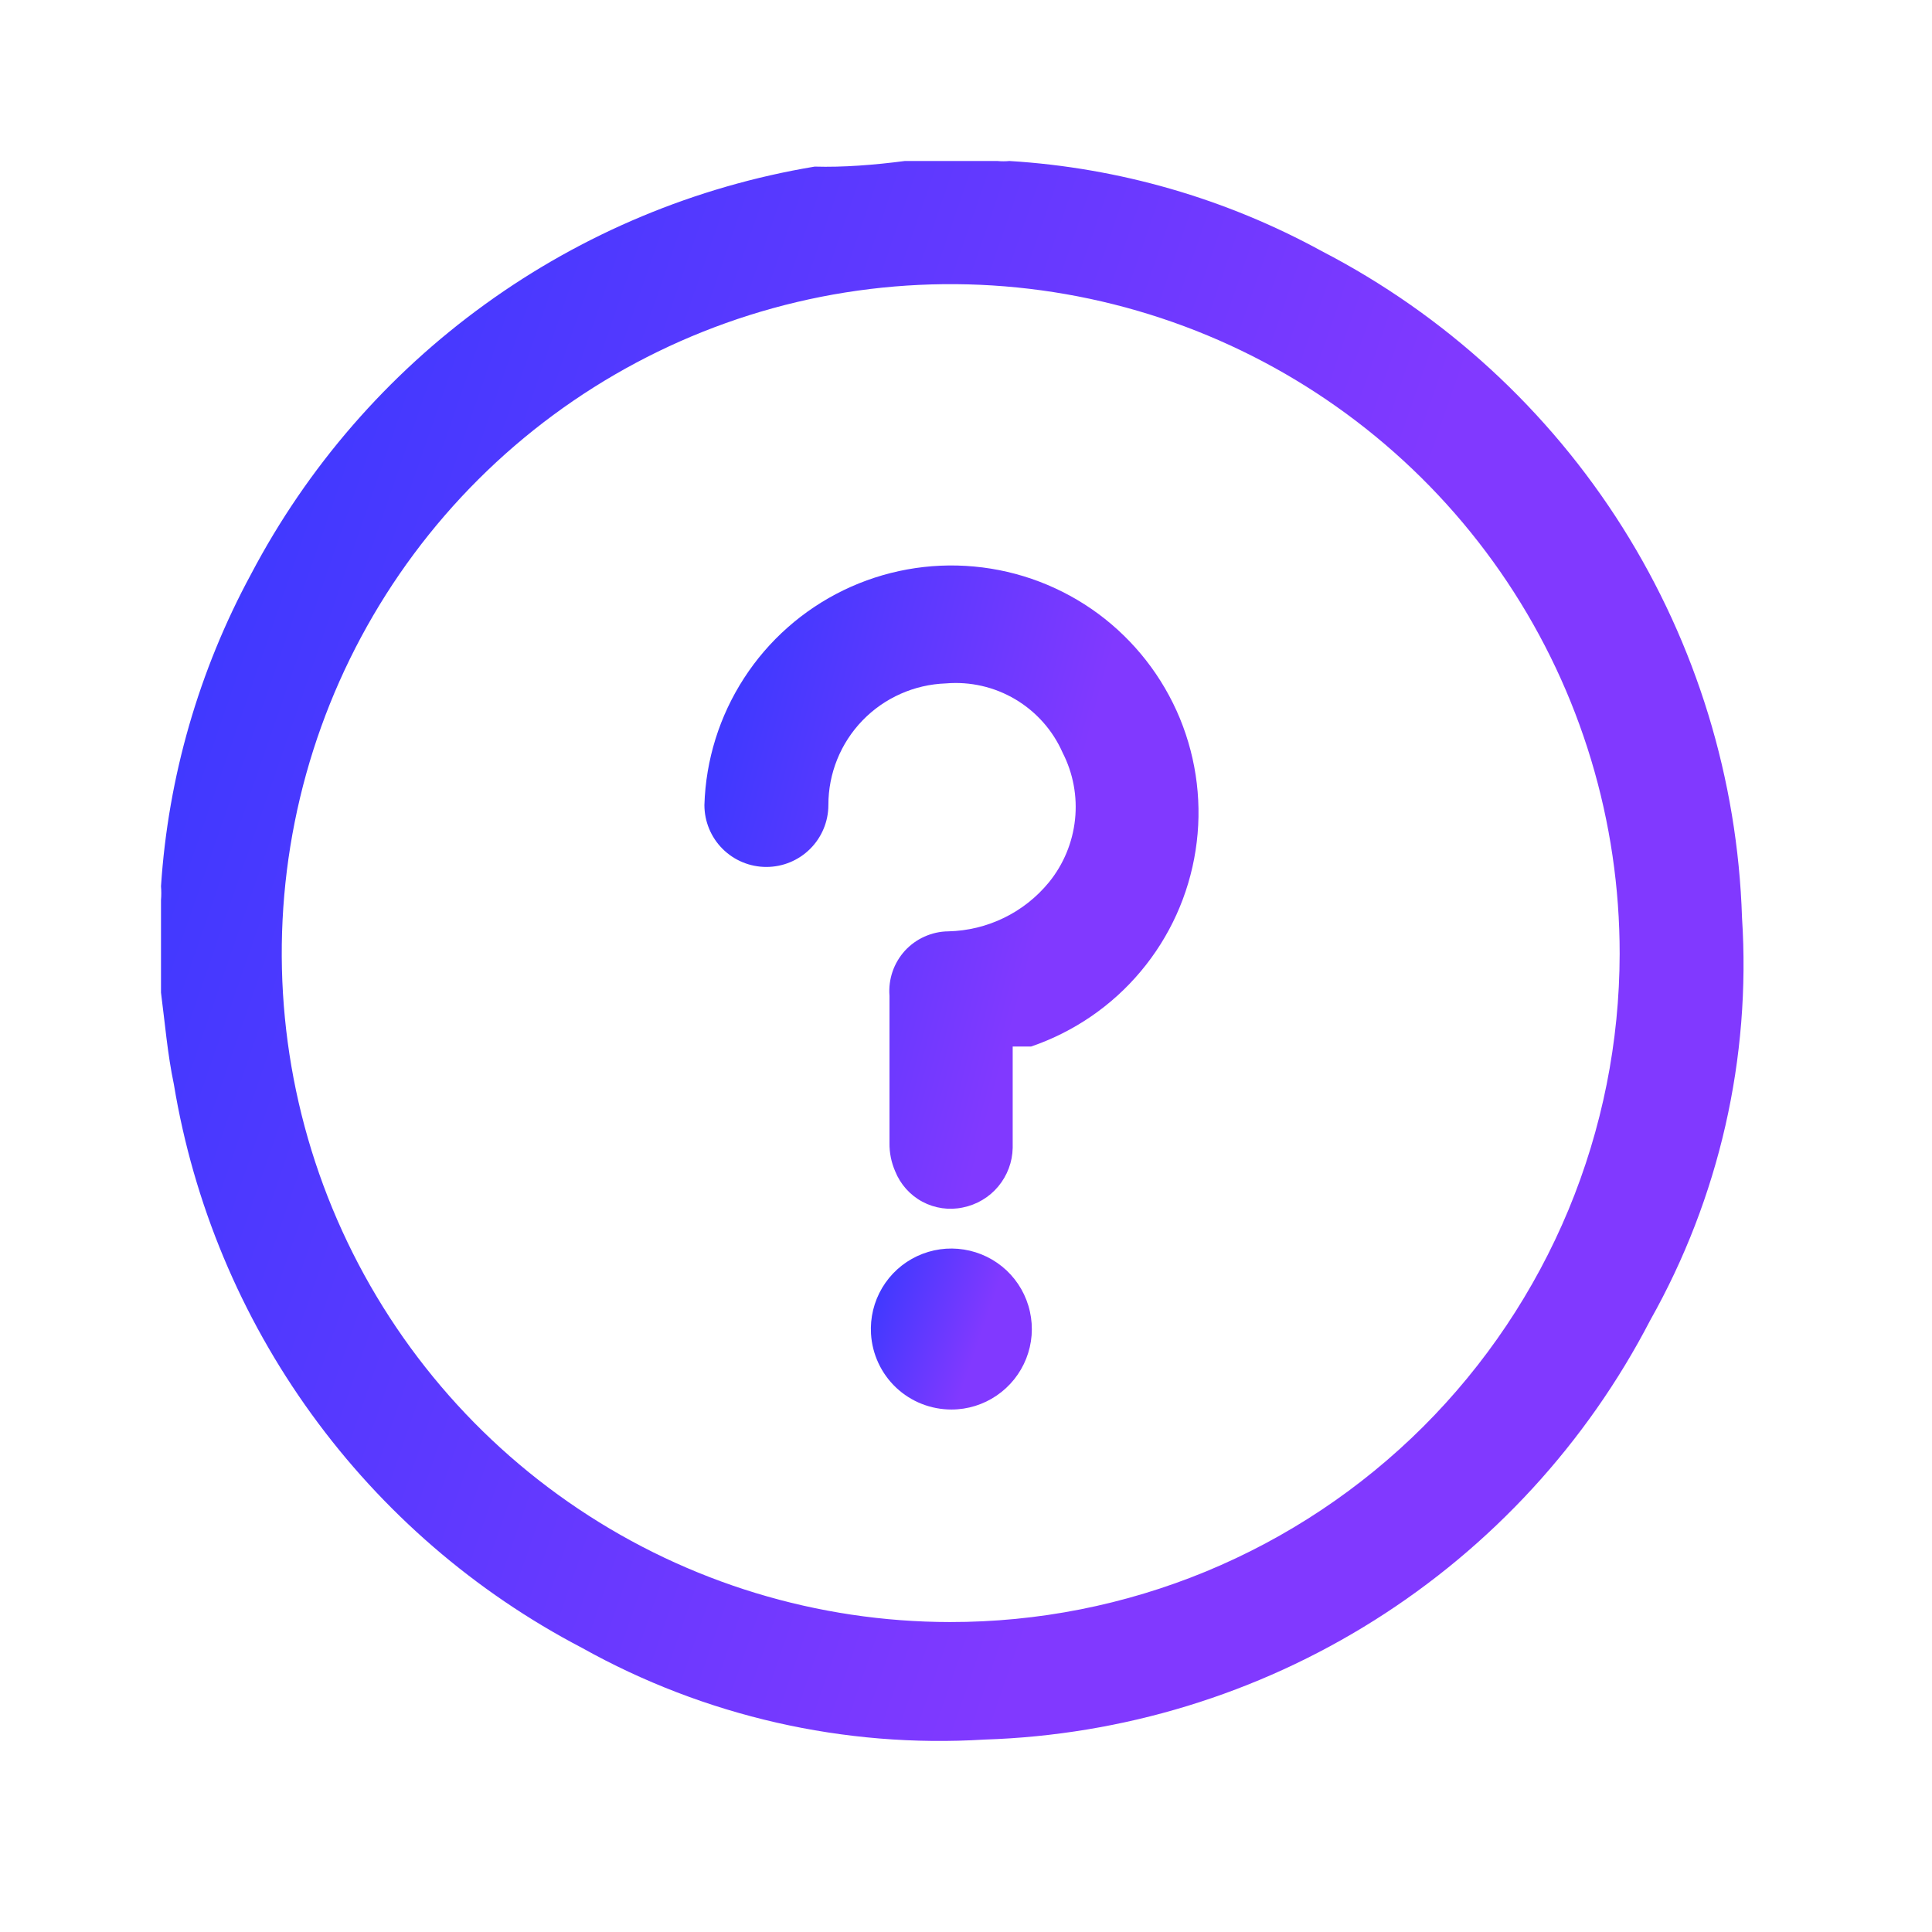 <svg width="30" height="30" viewBox="0 0 30 30" fill="none" xmlns="http://www.w3.org/2000/svg">
<path d="M14.05 2.5H15.487C15.55 2.506 15.613 2.506 15.675 2.5C17.375 2.604 19.031 3.082 20.525 3.9C22.435 4.889 24.047 6.369 25.194 8.188C26.341 10.008 26.982 12.1 27.05 14.25C27.191 16.427 26.696 18.599 25.625 20.5C24.637 22.407 23.158 24.015 21.341 25.16C19.524 26.305 17.434 26.944 15.287 27.012C13.111 27.146 10.941 26.652 9.037 25.588C7.375 24.72 5.938 23.478 4.838 21.959C3.738 20.441 3.006 18.688 2.7 16.838C2.6 16.363 2.562 15.888 2.5 15.413V13.975C2.506 13.905 2.506 13.833 2.5 13.762C2.611 12.063 3.089 10.409 3.9 8.912C4.772 7.254 6.015 5.821 7.533 4.724C9.051 3.626 10.802 2.895 12.65 2.587C13.088 2.6 13.575 2.562 14.05 2.5ZM25.15 14.813C25.152 12.758 24.546 10.749 23.406 9.039C22.267 7.33 20.646 5.997 18.749 5.208C16.852 4.42 14.764 4.211 12.748 4.609C10.733 5.008 8.881 5.995 7.426 7.446C5.972 8.897 4.98 10.747 4.577 12.761C4.174 14.776 4.377 16.864 5.161 18.763C5.945 20.662 7.274 22.287 8.981 23.43C10.688 24.574 12.695 25.185 14.75 25.187C16.114 25.189 17.465 24.922 18.726 24.402C19.987 23.881 21.133 23.117 22.099 22.154C23.064 21.191 23.831 20.046 24.355 18.787C24.878 17.527 25.148 16.177 25.15 14.813Z" fill="url(#paint0_linear_192_2088)"/>
<path d="M15.725 16.25C15.725 16.787 15.725 17.299 15.725 17.824C15.721 18.044 15.641 18.255 15.5 18.424C15.36 18.592 15.165 18.707 14.95 18.75C14.737 18.795 14.514 18.763 14.322 18.66C14.13 18.557 13.981 18.389 13.9 18.187C13.84 18.049 13.81 17.9 13.812 17.75C13.812 16.987 13.812 16.225 13.812 15.462C13.802 15.336 13.818 15.208 13.859 15.088C13.9 14.968 13.966 14.857 14.051 14.763C14.137 14.67 14.241 14.594 14.357 14.543C14.473 14.491 14.598 14.463 14.725 14.462C15.025 14.455 15.32 14.384 15.59 14.252C15.86 14.121 16.098 13.932 16.288 13.7C16.515 13.421 16.655 13.082 16.693 12.725C16.731 12.367 16.664 12.007 16.5 11.687C16.348 11.341 16.091 11.052 15.766 10.859C15.441 10.666 15.064 10.58 14.688 10.612C14.198 10.629 13.734 10.835 13.393 11.187C13.053 11.539 12.862 12.01 12.863 12.5C12.863 12.755 12.761 13 12.581 13.18C12.4 13.361 12.155 13.462 11.9 13.462C11.645 13.462 11.4 13.361 11.219 13.18C11.039 13 10.938 12.755 10.938 12.5C10.959 11.8 11.172 11.119 11.553 10.531C11.933 9.943 12.468 9.471 13.098 9.165C13.728 8.86 14.429 8.732 15.127 8.797C15.824 8.861 16.49 9.115 17.054 9.531C17.617 9.948 18.055 10.51 18.322 11.157C18.588 11.805 18.673 12.513 18.565 13.205C18.458 13.897 18.164 14.547 17.713 15.084C17.264 15.62 16.675 16.023 16.012 16.25H15.725Z" fill="url(#paint1_linear_192_2088)"/>
<path d="M14.775 21.887C14.456 21.887 14.149 21.767 13.916 21.548C13.684 21.33 13.544 21.03 13.525 20.712C13.51 20.462 13.57 20.214 13.698 19.998C13.826 19.783 14.015 19.611 14.242 19.505C14.469 19.399 14.722 19.363 14.969 19.403C15.216 19.442 15.446 19.555 15.629 19.726C15.811 19.898 15.938 20.12 15.992 20.365C16.047 20.609 16.027 20.864 15.935 21.096C15.843 21.329 15.683 21.529 15.476 21.67C15.27 21.811 15.025 21.887 14.775 21.887Z" fill="url(#paint2_linear_192_2088)"/>
<defs>
<linearGradient id="paint0_linear_192_2088" x1="4.343" y1="7.407" x2="20.31" y2="12.943" gradientUnits="userSpaceOnUse">
<stop stop-color="#4139FF"/>
<stop offset="1" stop-color="#8139FF"/>
</linearGradient>
<linearGradient id="paint1_linear_192_2088" x1="11.513" y1="10.778" x2="16.729" y2="12.165" gradientUnits="userSpaceOnUse">
<stop stop-color="#4139FF"/>
<stop offset="1" stop-color="#8139FF"/>
</linearGradient>
<linearGradient id="paint2_linear_192_2088" x1="13.71" y1="19.887" x2="15.335" y2="20.45" gradientUnits="userSpaceOnUse">
<stop stop-color="#4139FF"/>
<stop offset="1" stop-color="#8139FF"/>
</linearGradient>
</defs>
</svg>
